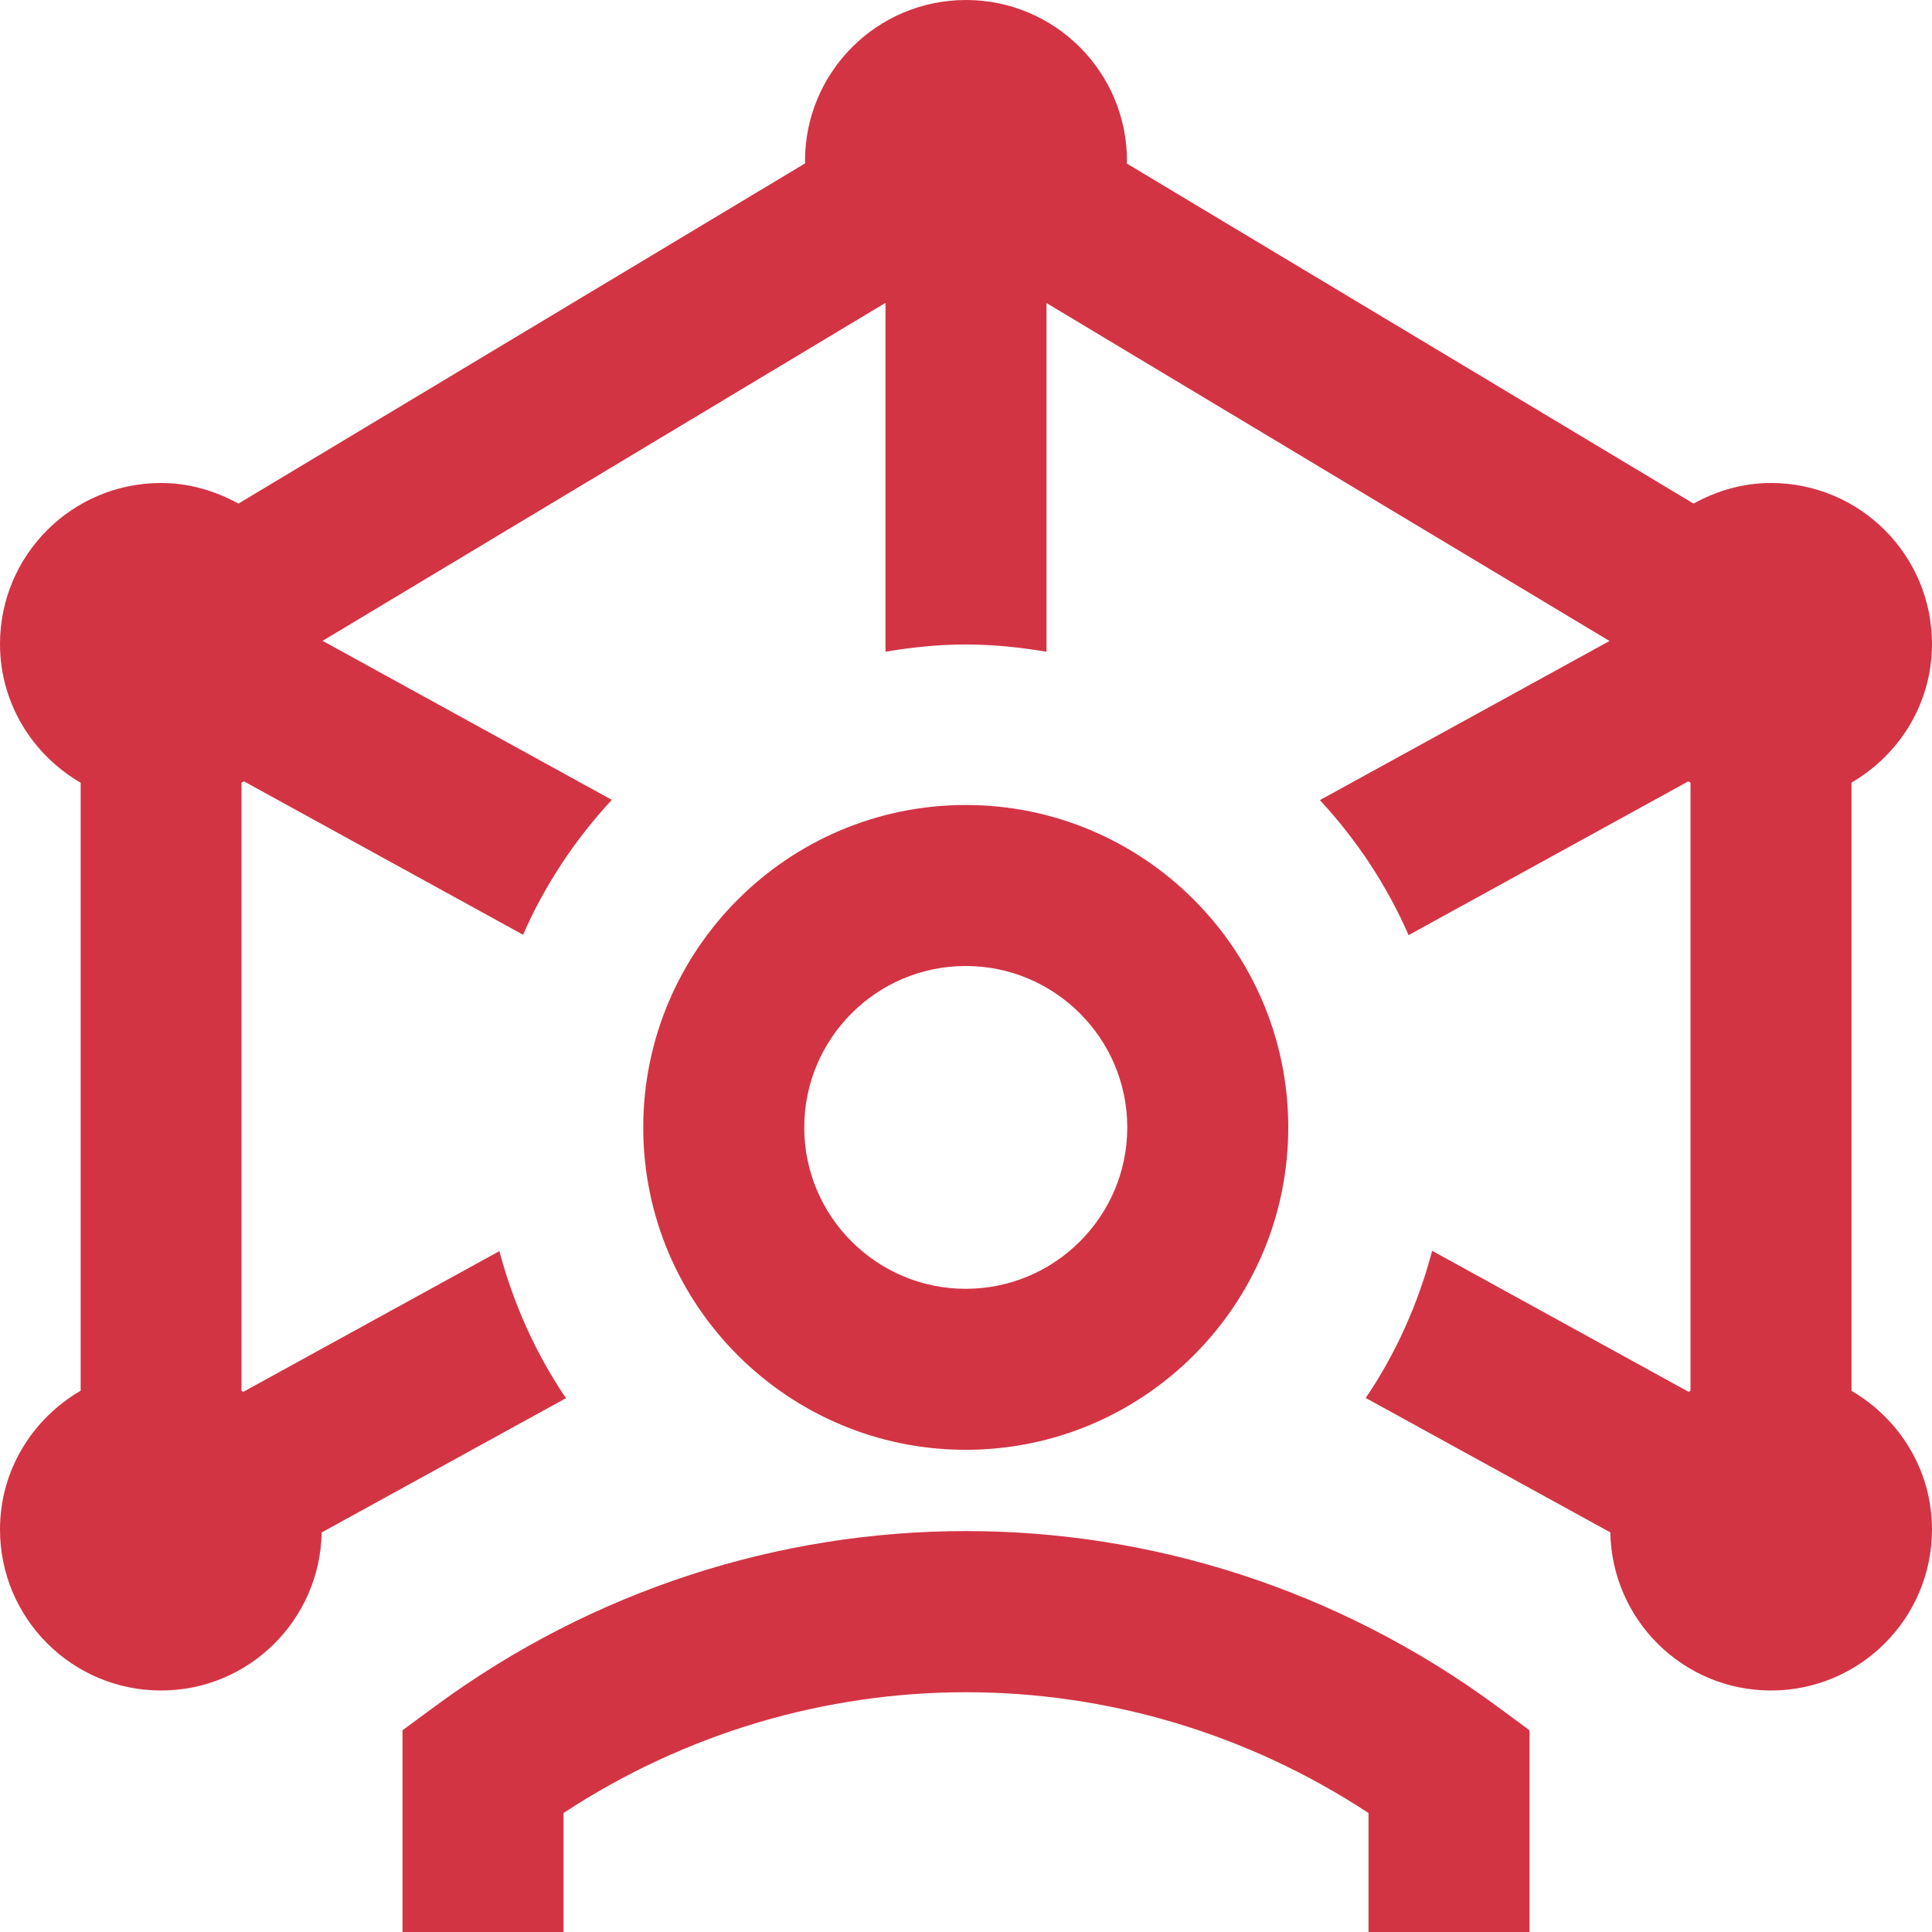 <?xml version="1.0" encoding="UTF-8"?> <svg xmlns="http://www.w3.org/2000/svg" xmlns:xlink="http://www.w3.org/1999/xlink" width="36px" height="36px" viewBox="0 0 36 36" version="1.1"><!-- Generator: sketchtool 64 (101010) - https://sketch.com --><title>7E7D1B12-C0DC-48A7-B541-7C08128C96F8</title><desc>Created with sketchtool.</desc><g id="Page-1" stroke="none" stroke-width="1" fill="none" fill-rule="evenodd"><g id="Home" transform="translate(-564, -967)" fill="#D33444"><g id="What-We-Do" transform="translate(379, 647)"><g id="IM" transform="translate(185, 320)"><path d="M8.111,31.791 L7.5,32.241 L7.5,36 L10.5,36 L10.5,33.783 C15.07,30.782 20.93,30.782 25.5,33.783 L25.5,36 L28.5,36 L28.5,32.241 L27.89,31.791 C21.974,27.442 14.025,27.442 8.111,31.791 M14.986,21.009 C14.986,19.349 16.335,18 17.995,18 C19.654,18 21.005,19.349 21.005,21.009 C21.005,22.666 19.654,24.015 17.995,24.015 C16.335,24.015 14.986,22.666 14.986,21.009 M24.005,21.009 C24.005,17.695 21.309,15 17.995,15 C14.682,15 11.986,17.695 11.986,21.009 C11.986,24.323 14.682,27.015 17.995,27.015 C21.309,27.015 24.005,24.323 24.005,21.009 M34.5,25.916 L34.5,14.583 C35.391,14.064 36,13.107 36,12 C36,10.342 34.656,9 33,9 C32.474,9 31.986,9.146 31.557,9.384 L20.995,3.046 C20.995,3.03 21,3.015 21,3 C21,1.343 19.656,0 18,0 C16.343,0 15,1.343 15,3 C15,3.014 15.005,3.027 15.005,3.042 L4.443,9.384 C4.013,9.147 3.525,9 3,9 C1.343,9 0,10.342 0,12 C0,13.108 0.609,14.066 1.503,14.585 L1.503,25.914 C0.609,26.434 0,27.39 0,28.5 C0,30.156 1.343,31.5 3,31.5 C4.638,31.5 5.964,30.186 5.994,28.555 L10.546,26.053 C9.986,25.227 9.569,24.302 9.305,23.313 L4.533,25.935 C4.522,25.927 4.511,25.922 4.5,25.916 L4.5,14.583 C4.515,14.574 4.53,14.568 4.545,14.559 L9.747,17.418 C10.153,16.486 10.719,15.64 11.4,14.904 L6.011,11.941 L16.5,5.643 L16.5,12.143 C16.988,12.062 17.485,12.009 17.995,12.009 C18.509,12.009 19.009,12.062 19.5,12.144 L19.5,5.647 L29.991,11.944 L24.594,14.909 C25.276,15.645 25.84,16.492 26.247,17.425 L31.458,14.56 C31.471,14.569 31.485,14.575 31.5,14.583 L31.5,25.916 C31.489,25.922 31.477,25.927 31.465,25.935 L26.686,23.307 C26.424,24.297 26.009,25.223 25.448,26.049 L30.006,28.554 C30.035,30.186 31.362,31.5 33,31.5 C34.656,31.5 36,30.156 36,28.5 C36,27.392 35.391,26.436 34.5,25.916" id="Fill-1"></path></g></g></g></g></svg> 